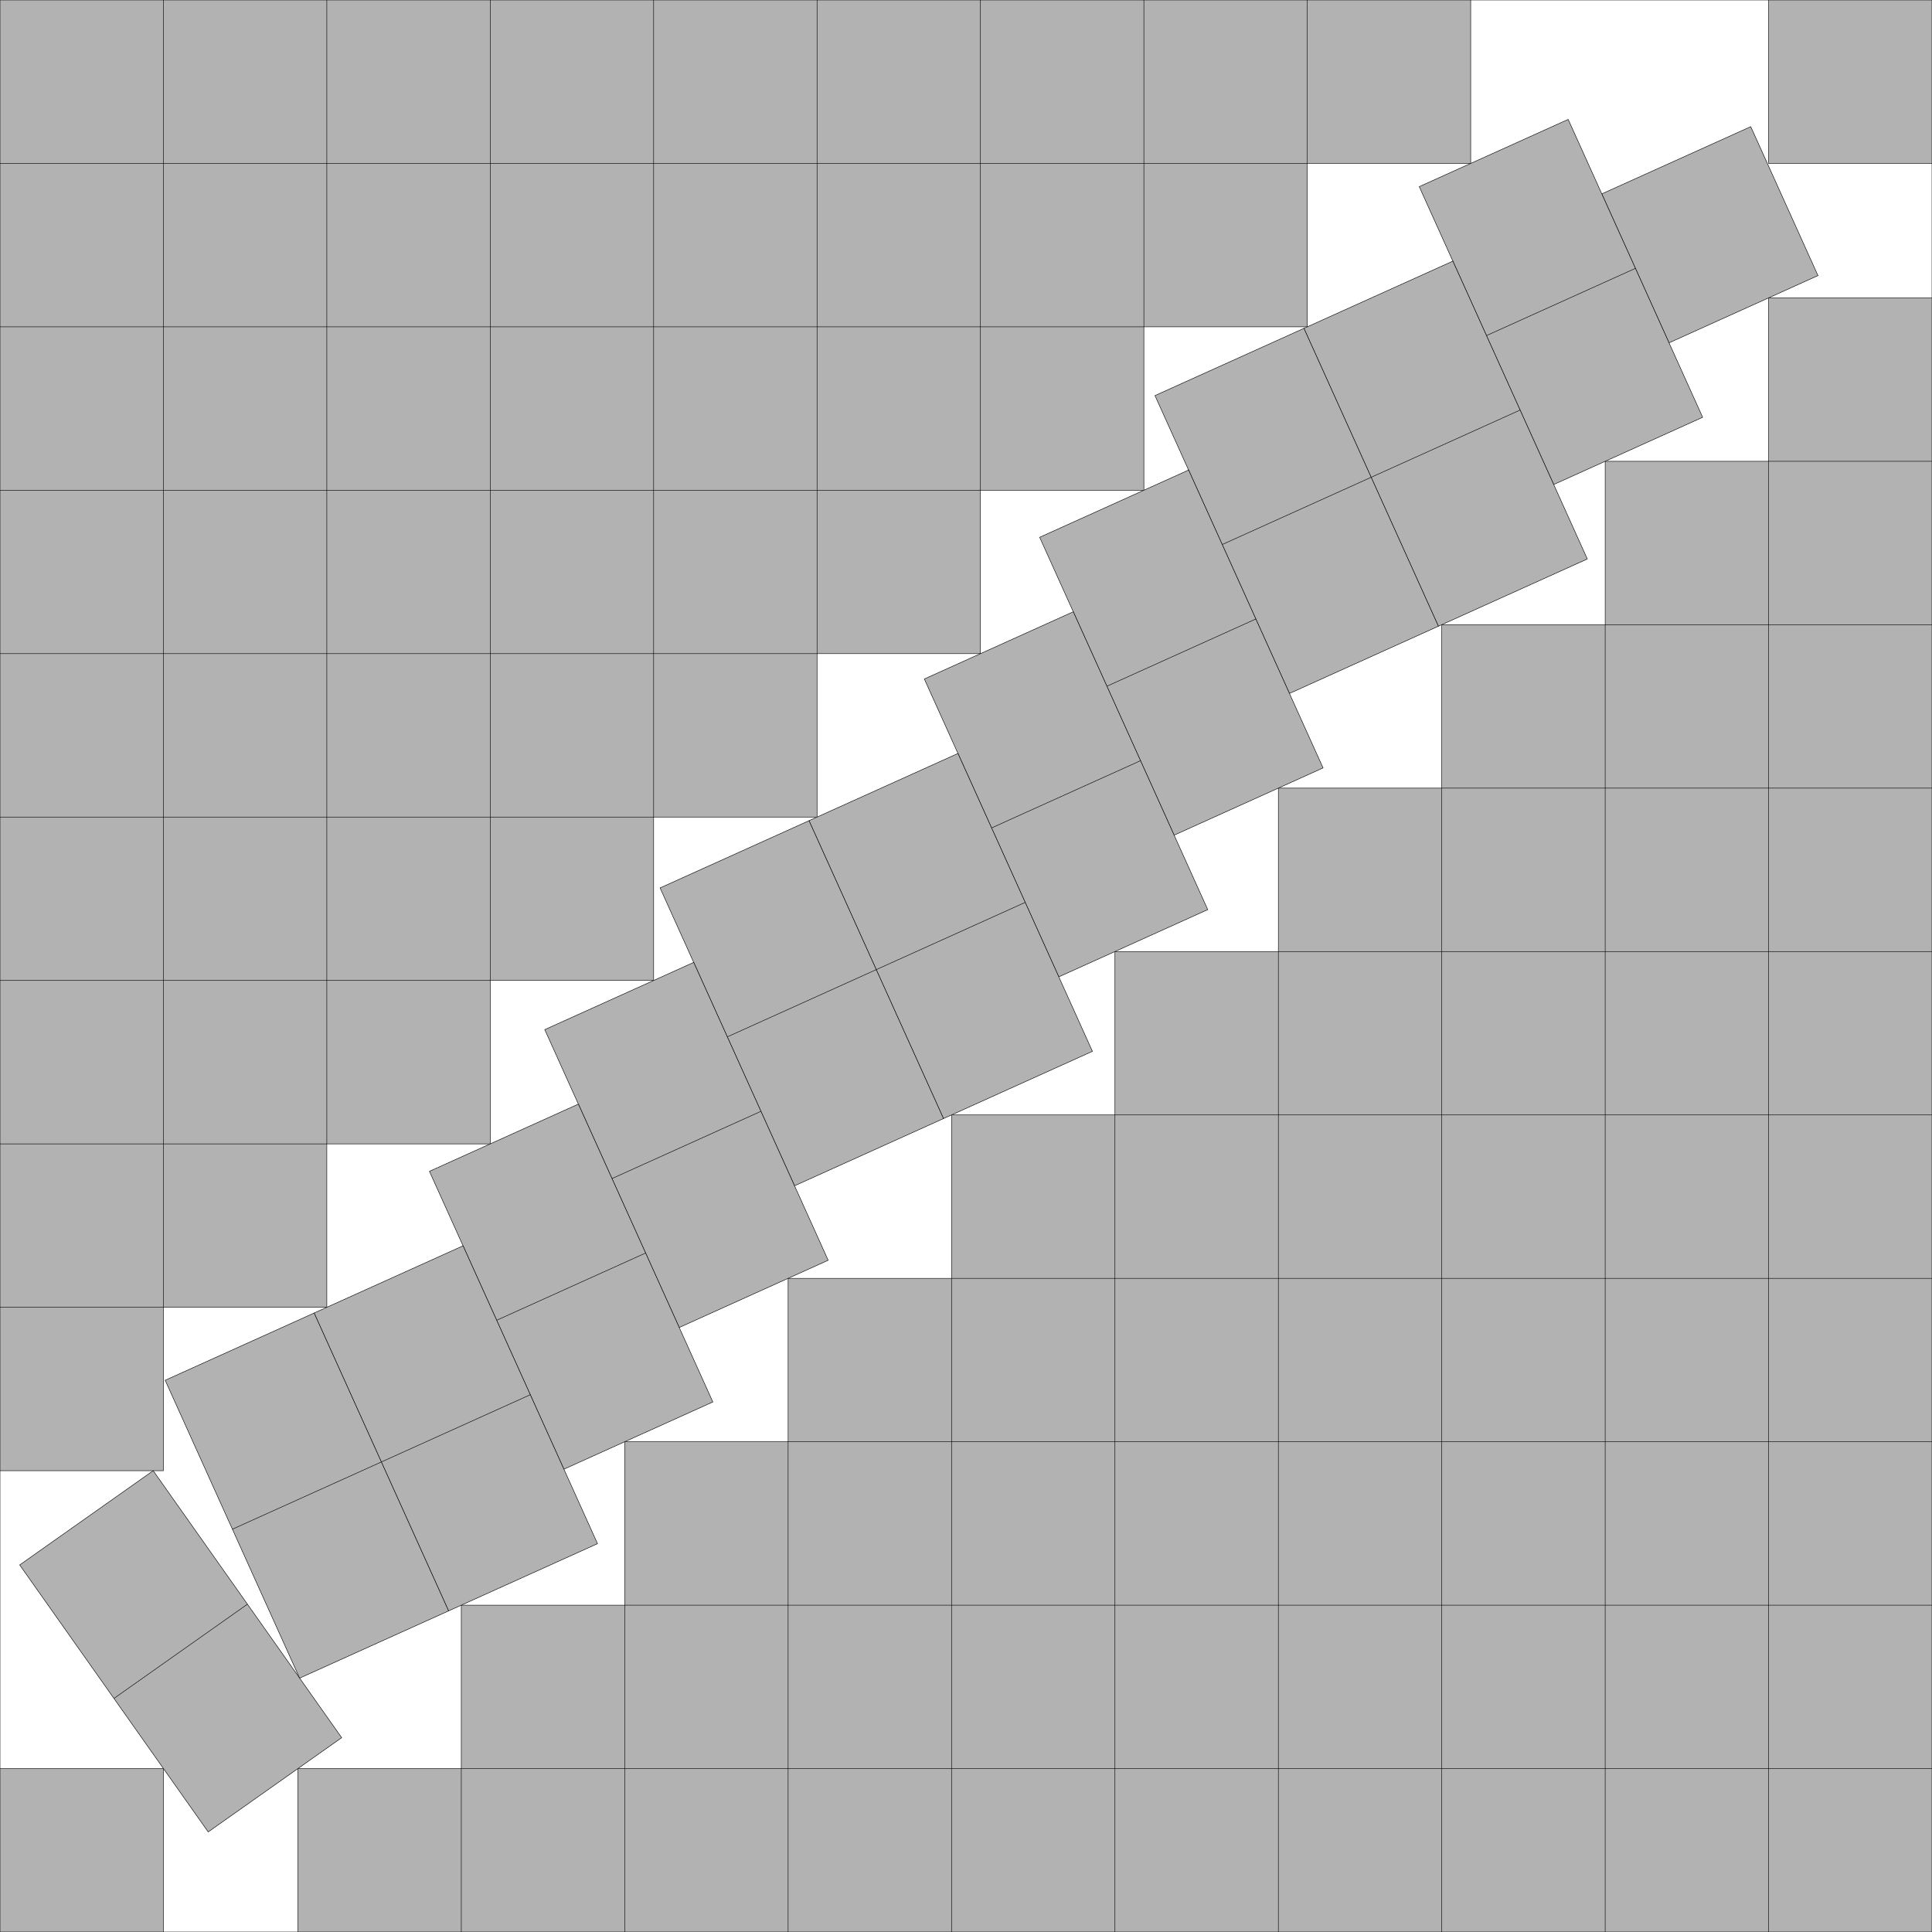 <?xml version="1.0" encoding="UTF-8"?>
<!--
    Found by Sigvart Brendberg's program, https://hohmiyazawa.github.io/squares_in_rects/squaredrawer.html
    Made by extending the s(86) found by Erich Friedman in 1997, by generalizing from s(18) (Mats Gustafsson's version is closest, but Pertti Hämäläinen's has the same rotation angle).
    Alternative packing making the unrotated background diagonally mirror symmetric.
    Exact polynomial solution by David Ellsworth on December 30, 2024, based on the s(151) improvement by David Cantrell on December 28, 2024.

    si = 11;
    r1 = (s - si)*Cos[b];
    v2 = RotationTransform[b][({s - 1, 1} + RotationTransform[a][{3/4 + 4, 12}]) - ({s - 10, s - 1} + RotationTransform[-b][{1 - r1, 0}])][[1]];
    solution = RootReduce[Solve[{EuclideanDistance[{0, 0}, {s - si, s - (si - 1)}] == 2,
                                 Tan[a] == (s - (si - 1))/(s - si) && Pi/4 < a < Pi/2,
                                 ({s - 10, s - 1} + RotationTransform[-b][{1 - r1, -2}])[[2]] == 9 && 0 < b < Pi/4}, {s, a, b}]];
    ToString[solution, InputForm]
    N[{s, a*180/Pi, b*180/Pi, r1, v2} /. solution, 38]
(*
    s  = 21/2 + Sqrt[7]/2
    a  = ArcTan[(4 + Sqrt[7])/3]
    b  = ArcTan[Root[-9 - 16*# + 26*#^2 - 8*#^3 + 25*#^4 + 16*#^5 + 2*#^6 + 8*#^7 + 3*#^8, 4]]
    v2 = Root[2785880840313 - 390839548071040*# - 901726833480704*#^2 + 225601670619136*#^3 - 348751604187136*#^4 - 22352773513216*#^5 + 1545970122752*#^6 + 134888816640*#^7 + 2415919104*#^8, 3]
*)
-->
<!DOCTYPE svg PUBLIC "-//W3C//DTD SVG 1.1//EN" "http://www.w3.org/Graphics/SVG/1.1/DTD/svg11.dtd">
<svg xmlns="http://www.w3.org/2000/svg" xmlns:xlink="http://www.w3.org/1999/xlink" width="100%" height="100%" viewBox="0 0 11.823 11.823" style="fill:#B2B2B2; stroke:black; stroke-width:0.003" id="svg">
    <rect x="0" y="0" width="11.823" height="11.823" fill="#808080" stroke="none"/>
    <script xlink:href="svgDisp.js"/>
    <defs>
        <rect width="11.823" height="11.823" id="outer"/>
        <g id="two">
            <rect width="2" height="1"/>
            <path style="fill:none" d="M1,0 V1"/>
        </g>
    </defs>
    <use xlink:href="#outer" style="fill:white; stroke:none"/>
    <g id="side1">
        <path style="stroke:none" d="M0,0 H9 V1 H8 V2 H7 V3 H6 V4 H5 V5 H4 V6 H3 V7 H2 V8 H1 V9 H0"/>
        <path style=  "fill:none" d="M0,1 H9 V0
                                     M0,2 H8 V0
                                     M0,3 H7 V0
                                     M0,4 H6 V0
                                     M0,5 H5 V0
                                     M0,6 H4 V0
                                     M0,7 H3 V0
                                     M0,8 H2 V0
                                     M0,9 H1 V0"/>
    </g>
    <g transform="translate(11.823 11.823) scale(-1 -1)">
        <path style="stroke:none" d="M0,0 H10 V1 H9 V2 H8 V3 H7 V4 H6 V5 H5 V6 H4 V7 H3 V8 H2 V9 H1 V10 H0"/>
        <path style=  "fill:none" d="M0,1 H10 V0
                                     M0,2 H 9 V0
                                     M0,3 H 8 V0
                                     M0,4 H 7 V0
                                     M0,5 H 6 V0
                                     M0,6 H 5 V0
                                     M0,7 H 4 V0
                                     M0,8 H 3 V0
                                     M0,9 H 2 V0
                                     M0,10 H1 V0"/>
    </g>
    <g transform="translate(11.823) scale(-1 1)">
        <g style="stroke:none">
            <rect width="1" height="1"/>
        </g>
        <path style="fill:none" d="M1,0 V1 H0"/>
    </g>
    <g transform="translate(0 11.823) scale(1 -1)">
        <path style="stroke:none" d="M0,1 H1 V0 H0"/>
        <path style=  "fill:none" d="M0,1 H1 V0"/>
    </g>
    <g transform="translate(11.823 1) translate(-1) rotate(65.705) translate(-0.75 .007)">
        <rect width="1" height="1" transform="translate(0.5)"/>
        <use xlink:href="#two" transform="translate(0.0  1)"/>
        <use xlink:href="#two" transform="translate(0.5  2)"/>
        <use xlink:href="#two" transform="translate(0.5  3)"/>
        <use xlink:href="#two" transform="translate(1.0  4)"/>
        <use xlink:href="#two" transform="translate(1.5  5)"/>
        <use xlink:href="#two" transform="translate(2.0  6)"/>
        <use xlink:href="#two" transform="translate(2.0  7)"/>
        <use xlink:href="#two" transform="translate(2.5  8)"/>
        <use xlink:href="#two" transform="translate(3.0  9)"/>
        <use xlink:href="#two" transform="translate(3.5 10)"/>
        <use xlink:href="#two" transform="translate(3.5 11)"/>
    </g>
    <use xlink:href="#two" transform="translate(11.823 11.823) translate(-10 -1) rotate(-35.223) translate(-.672 -2) translate(1) rotate(90)"/>
    <use xlink:href="#outer" style="fill:none"/>
</svg>